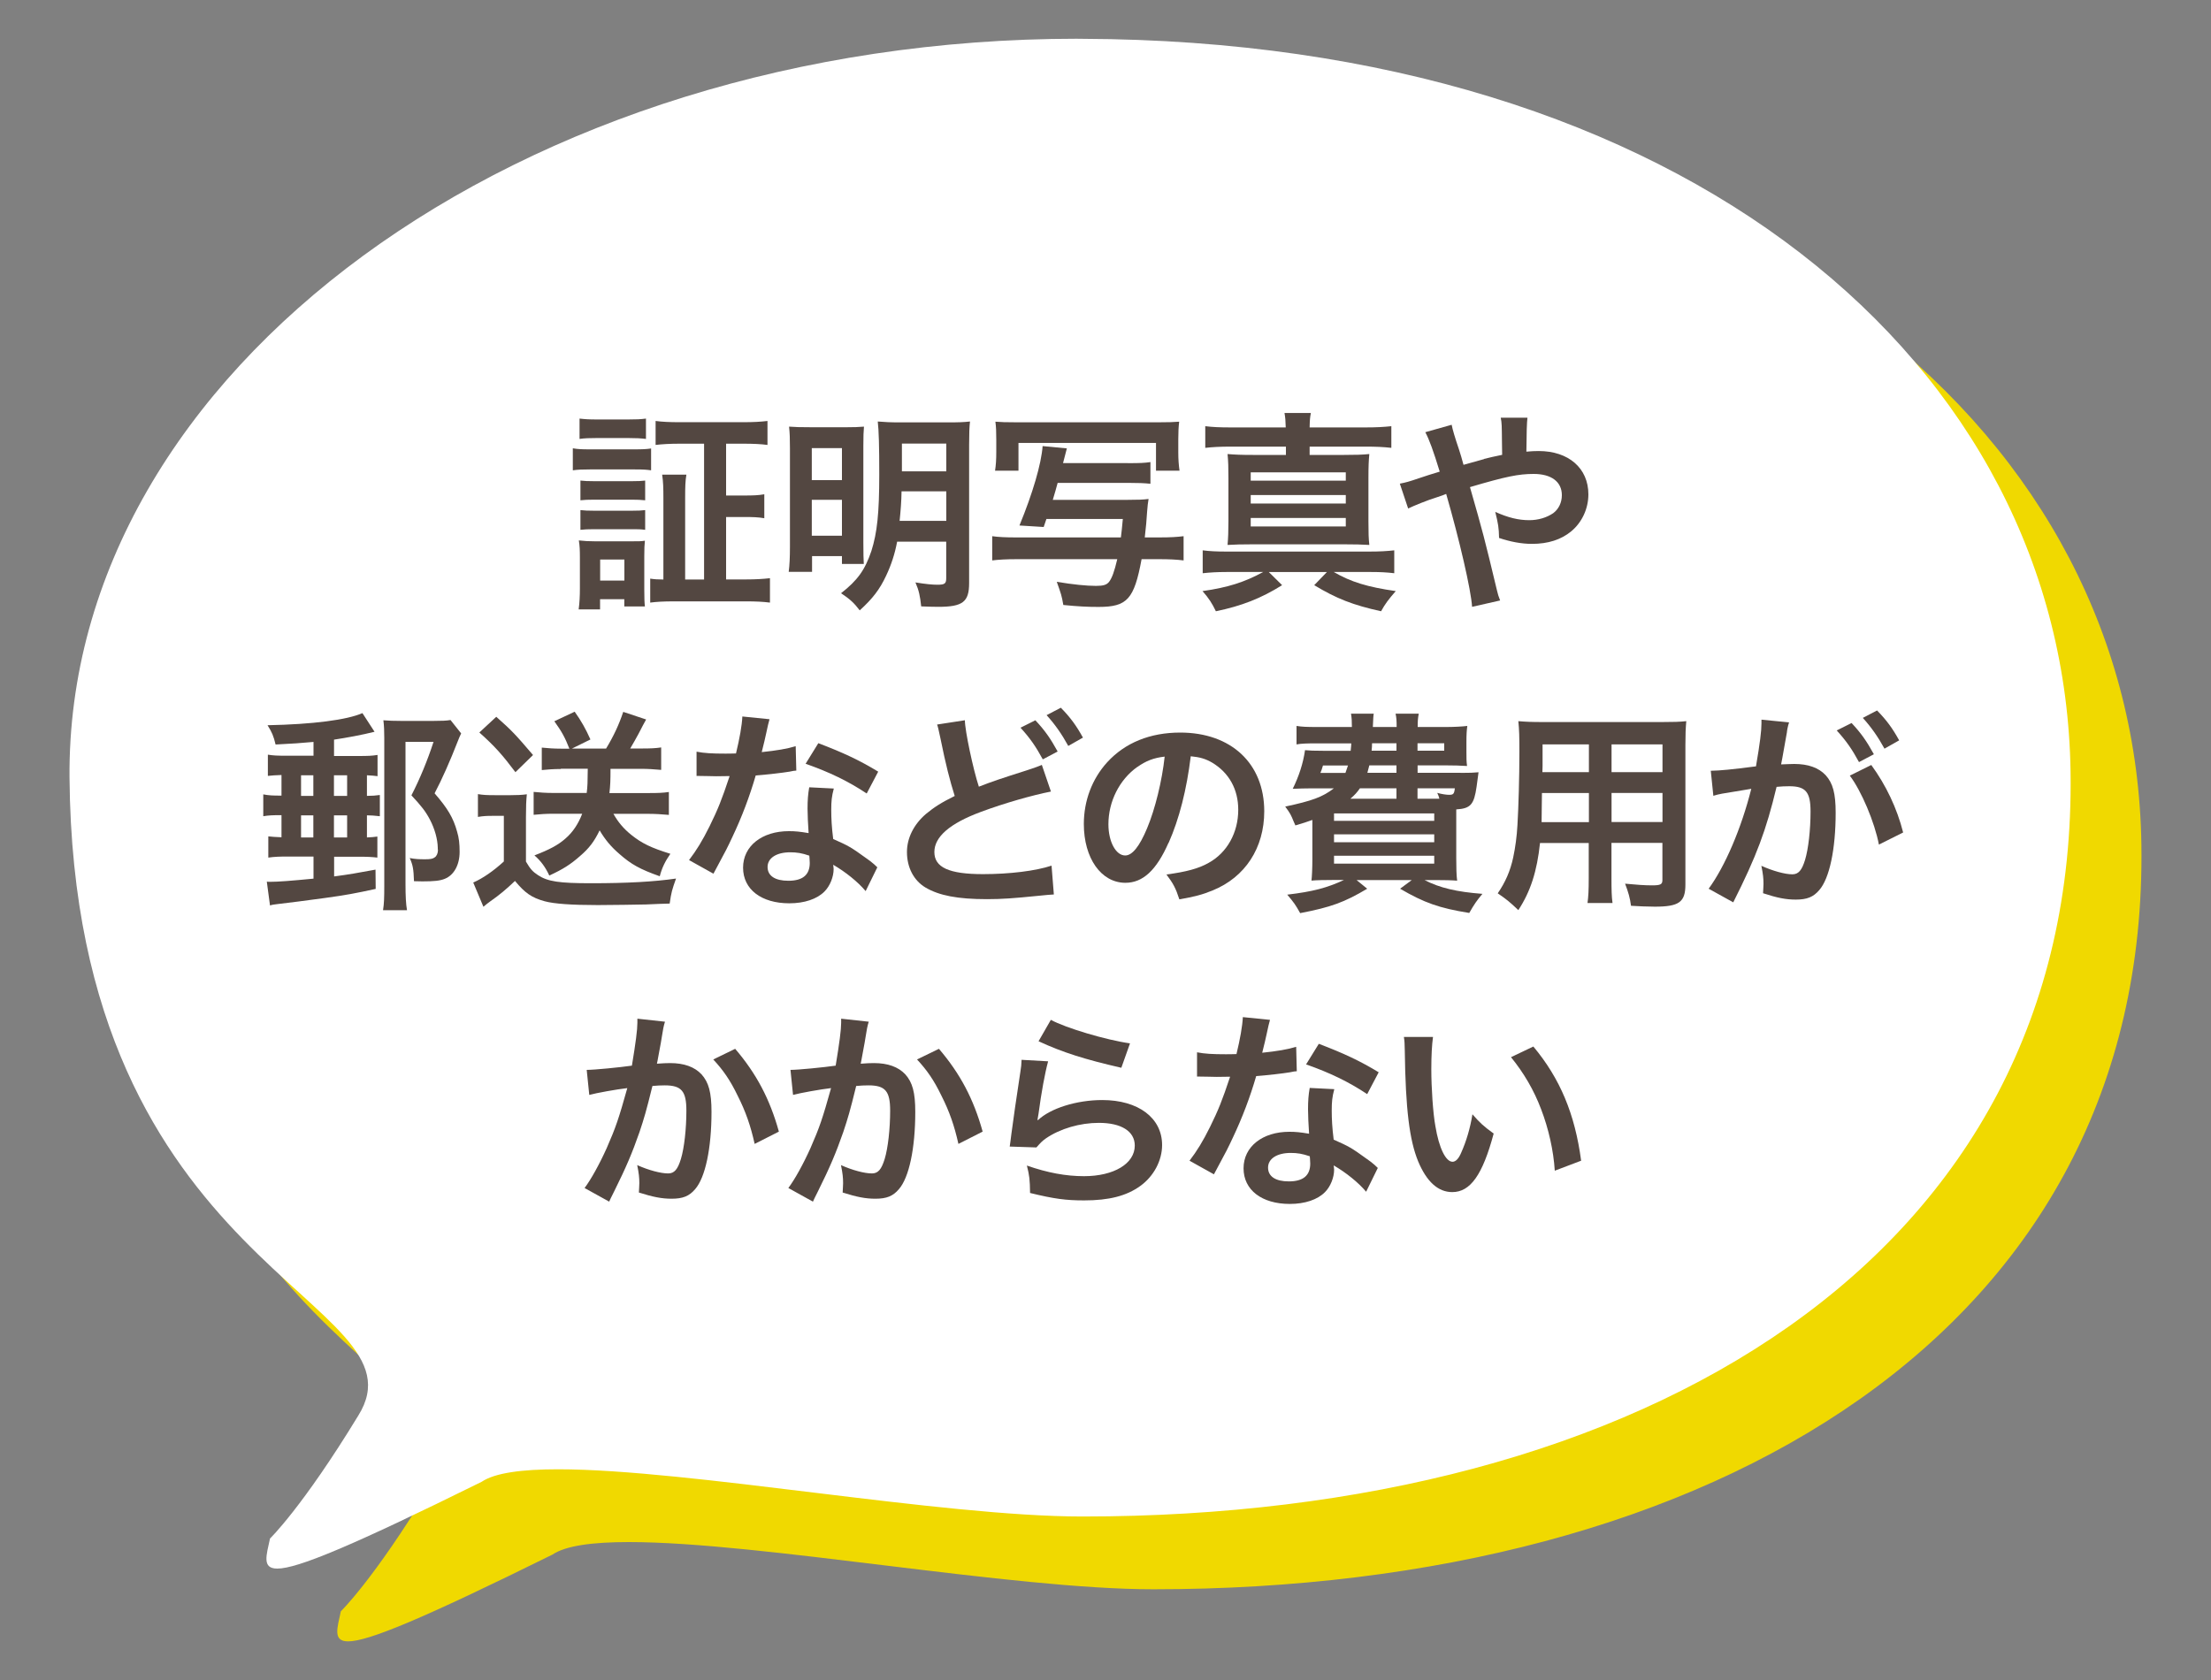 <?xml version="1.0" encoding="UTF-8"?><svg xmlns="http://www.w3.org/2000/svg" viewBox="0 0 250 190"><rect x="0" y="0" width="250" height="190" fill="#808080" stroke="none"/><defs><style>.g{fill:#fff;}.h{fill:#534741;}.i{fill:#f0d900;}</style></defs><g id="a"/><g id="b"/><g id="c"><g><path class="i" d="M129.86,12.61C66.85,12.61,15.49,50.15,15.87,96.17c.46,56.12,40.88,58.99,32.65,72.16-6.31,10.36-9.98,13.9-9.98,13.9-.4,1.88-.94,3.4,.82,3.4,2.25,0,8.25-2.47,23.1-9.81,1.51-1.02,4.57-1.42,8.64-1.42,14.86,0,43.24,5.34,59.31,5.34,63.26,0,112.52-29.28,111.72-84.21-.67-46.14-43.53-82.67-111.72-82.91-.18,0-.37,0-.55,0h0Z"/><path class="g" d="M121.85,4.38C58.84,4.38,7.49,41.93,7.86,87.94c.46,56.12,40.88,58.99,32.65,72.16-6.31,10.36-9.98,13.9-9.98,13.9-.4,1.88-.94,3.4,.82,3.4,2.25,0,8.25-2.47,23.1-9.81,1.51-1.02,4.57-1.42,8.64-1.42,14.86,0,43.24,5.34,59.31,5.34,63.26,0,112.52-29.28,111.72-84.21-.67-46.14-43.53-82.67-111.72-82.91-.18,0-.37,0-.55,0h0Z"/><g><path class="h" d="M64.76,50.7c.58,.1,1.03,.12,1.92,.12h5.02c.98,0,1.37-.02,1.92-.1v2.47c-.5-.07-.82-.1-1.82-.1h-5.11c-.84,0-1.34,.02-1.92,.1v-2.5Zm.67,18.22c.1-.72,.14-1.51,.14-2.35v-3.55c0-.77-.02-1.3-.12-1.9,.6,.07,1.15,.1,1.85,.1h4.01c.94,0,1.2,0,1.61-.07-.05,.48-.07,.86-.07,1.73v3.84c0,.98,.02,1.44,.07,1.87h-2.33v-.82h-2.74v1.15h-2.42Zm.1-21.58c.62,.07,1.03,.1,1.99,.1h3.5c.98,0,1.39-.02,2.02-.1v2.3c-.6-.07-1.1-.1-2.02-.1h-3.5c-.89,0-1.42,.02-1.99,.1v-2.3Zm.1,7.01c.48,.05,.79,.07,1.58,.07h4.2c.79,0,1.1-.02,1.54-.07v2.23c-.53-.05-.82-.07-1.54-.07h-4.2c-.77,0-1.1,.02-1.58,.07v-2.23Zm0,3.34c.48,.05,.79,.07,1.58,.07h4.2c.79,0,1.1-.02,1.54-.07v2.23c-.55-.07-.79-.07-1.58-.07h-4.18c-.72,0-1.1,.02-1.56,.07v-2.23Zm2.23,7.97h2.74v-2.38h-2.74v2.38Zm11.74-15.48h-2.71c-1.13,0-1.99,.05-2.76,.14v-2.71c.74,.1,1.58,.14,2.76,.14h7.13c1.18,0,2.02-.05,2.76-.14v2.71c-.74-.1-1.61-.14-2.74-.14h-1.94v5.86h1.97c1.13,0,1.66-.02,2.35-.14v2.71c-.67-.12-1.27-.14-2.35-.14h-1.97v7.06h2.3c1.01,0,1.87-.05,2.66-.14v2.76c-.79-.1-1.61-.14-2.71-.14h-8.14c-1.22,0-1.99,.05-2.69,.14v-2.71c.46,.07,.84,.1,1.49,.1v-9.22c0-1.18-.02-1.82-.14-2.64h2.74c-.12,.72-.14,1.37-.14,2.64v9.22h2.14v-15.34Z"/><path class="h" d="M89.32,50.72c0-1.15-.02-1.73-.1-2.47,.67,.05,1.25,.07,2.62,.07h3.79c.98,0,1.44-.02,2.06-.07-.05,.58-.07,1.06-.07,2.18v10.9c0,1.3,.02,1.92,.05,2.45h-2.47v-.89h-3.38v1.78h-2.64c.1-.77,.14-1.66,.14-2.86v-11.09Zm2.47,3.58h3.41v-3.62h-3.41v3.62Zm0,6.29h3.41v-4.06h-3.41v4.06Zm9.65,.67c-.26,1.39-.67,2.64-1.25,3.86-.72,1.54-1.51,2.57-2.98,3.91-.62-.82-1.1-1.27-2.11-1.94,1.87-1.46,2.71-2.64,3.43-4.78,.65-2.06,.89-4.25,.89-8.66,0-3.19-.05-4.97-.17-5.98,.84,.07,1.39,.1,2.66,.1h5.18c1.34,0,1.87-.02,2.59-.1-.07,.6-.1,1.34-.1,2.64v15.63c0,2.14-.72,2.69-3.5,2.69-.41,0-1.27-.02-1.92-.05-.12-1.15-.26-1.82-.65-2.71,1.18,.19,1.92,.26,2.47,.26,.84,0,1.01-.12,1.01-.74v-4.13h-5.57Zm.5-5.69c-.02,1.15-.1,2.18-.22,3.34h5.28v-3.34h-5.06Zm5.06-5.4h-5.02v3.14h5.02v-3.14Z"/><path class="h" d="M127.51,52.38c1.46,0,1.85-.02,2.57-.12v2.45c-.7-.07-1.37-.1-2.57-.1h-7.92c-.22,.79-.26,.98-.55,1.92h8.5c1.15,0,1.7-.02,2.33-.1-.07,.38-.12,.82-.17,1.49-.05,.94-.12,1.58-.26,2.86h1.63c1.32,0,2.02-.05,2.76-.14v2.74c-.82-.1-1.63-.14-2.76-.14h-1.99c-.84,4.54-1.63,5.4-4.87,5.4-1.22,0-2.28-.05-3.98-.22-.19-1.1-.24-1.2-.74-2.62,1.85,.31,3.38,.46,4.44,.46,.84,0,1.22-.12,1.49-.48,.31-.41,.58-1.13,.91-2.54h-11.38c-1.18,0-2.02,.05-2.76,.14v-2.74c.72,.1,1.49,.14,2.76,.14h11.79c.07-.6,.12-.96,.22-2.09h-8.64l-.31,.91-2.74-.17c1.51-3.67,2.47-6.96,2.62-8.98l2.74,.26c-.02,.07-.17,.62-.43,1.66h7.34Zm-15,.86c.1-.65,.14-1.25,.14-2.14v-1.37c0-.89-.02-1.46-.1-2.04,.62,.05,1.18,.07,2.42,.07h16.01c1.15,0,1.7-.02,2.35-.07-.07,.58-.1,1.2-.1,1.99v1.46c0,.82,.05,1.46,.14,2.09h-2.66v-3.14h-15.55v3.14h-2.66Z"/><path class="h" d="M138.68,64.69c-1.03,0-1.87,.05-2.69,.14v-2.59c.77,.1,1.54,.14,2.69,.14h16.11c1.27,0,2.04-.05,2.86-.14v2.59c-.84-.1-1.58-.14-2.62-.14h-4.22c1.94,1.13,3.82,1.7,7.01,2.16-.82,.94-1.2,1.44-1.66,2.28-3.19-.7-5.06-1.44-7.56-2.95l1.44-1.49h-6.58l1.51,1.49c-2.38,1.49-4.58,2.35-7.49,2.95-.43-.89-.77-1.44-1.51-2.28,2.88-.41,4.75-1.01,6.86-2.16h-4.15Zm6.7-16.35c-.02-.79-.05-1.1-.14-1.63h2.98c-.1,.53-.12,.77-.14,1.63h6.24c1.34,0,2.14-.05,3-.14v2.45c-.89-.1-1.68-.14-3-.14h-6.24v.94h3.89c1.34,0,2.04-.02,2.86-.1-.07,.77-.1,1.37-.1,2.74v4.85c0,1.34,.02,1.94,.1,2.69-.84-.05-1.63-.07-2.86-.07h-10.34c-1.15,0-2.04,.02-2.83,.07,.07-.79,.1-1.54,.1-2.69v-4.85c0-1.22-.02-1.92-.1-2.74,.84,.07,1.51,.1,2.86,.1h3.74v-.94h-6.17c-1.32,0-2.14,.05-2.95,.14v-2.45c.82,.1,1.58,.14,2.95,.14h6.17Zm-3.96,6.02h10.75v-.94h-10.75v.94Zm0,2.59h10.75v-.96h-10.75v.96Zm0,2.59h10.75v-.96h-10.75v.96Z"/><path class="h" d="M167.81,51.9c.67-.17,1.08-.26,2.04-.46q0-.48-.02-1.32c-.02-2.09-.02-2.26-.14-2.88h3.02q-.1,.74-.12,3.84c.58-.05,.91-.07,1.39-.07,3.38,0,5.62,1.94,5.62,4.9,0,1.61-.72,3.17-1.94,4.18-1.13,.94-2.62,1.42-4.44,1.42-1.18,0-2.45-.24-3.72-.67-.02-1.15-.1-1.61-.43-2.95,1.44,.65,2.62,.94,3.84,.94,1.03,0,1.97-.29,2.71-.79,.62-.46,.98-1.2,.98-2.04,0-1.51-1.18-2.4-3.19-2.4-1.7,0-3.14,.29-7.2,1.49,1.49,5.21,1.61,5.66,3.05,11.67,.12,.5,.17,.67,.36,1.15l-3.17,.72c-.12-1.92-1.44-7.61-2.93-12.77-.31,.14-.36,.14-1.2,.43-.86,.26-2.47,.91-3.1,1.22l-.94-2.81c.7-.14,1.01-.22,2.18-.62,.98-.34,1.18-.38,2.33-.74-.72-2.35-1.18-3.62-1.63-4.46l2.98-.84q.14,.77,.84,2.83c.19,.6,.29,.91,.5,1.7l2.33-.65Z"/><path class="h" d="M35.43,83.91c-1.56,.14-2.26,.19-4.27,.29-.22-.94-.41-1.39-.91-2.18,5.11-.1,8.98-.6,10.73-1.37l1.37,2.11c-1.44,.36-3.12,.67-4.58,.89v1.85h2.69c1.22,0,1.58-.02,2.23-.12v2.4c-.41-.05-.62-.07-1.2-.1v2.33c.72-.02,.89-.02,1.46-.1v2.4c-.67-.07-.96-.1-1.46-.1v2.5c.55-.02,.79-.05,1.18-.1v2.38c-.62-.07-1.06-.1-2.23-.1h-2.66v2.23c1.8-.24,2.45-.36,4.68-.77l.02,2.18c-2.3,.5-3.34,.7-5.76,1.03-1.75,.24-4.51,.6-5.21,.67-.53,.07-.65,.07-.98,.17l-.36-2.69c.14,.02,.26,.02,.34,.02,.98,0,2.45-.12,4.94-.36v-2.5h-2.83c-1.03,0-1.58,.02-2.28,.12v-2.4c.46,.05,.74,.07,1.49,.1v-2.5c-1.03,0-1.44,.02-2.06,.12v-2.47c.62,.12,1.03,.14,2.06,.14v-2.33c-.72,.02-1.03,.05-1.54,.1v-2.4c.65,.1,1.01,.12,2.3,.12h2.86v-1.58Zm-1.39,6.1h1.39v-2.33h-1.39v2.33Zm0,4.7h1.39v-2.5h-1.39v2.5Zm3.72-4.7h1.49v-2.33h-1.49v2.33Zm0,4.7h1.49v-2.5h-1.49v2.5Zm14.38-11.76c-.07,.14-.31,.67-.41,.96-.82,2.11-1.75,4.22-2.59,5.81,1.46,1.68,2.11,2.76,2.54,4.32,.22,.72,.29,1.39,.29,2.3,0,1.49-.65,2.64-1.68,3.05-.53,.22-1.22,.29-2.52,.29-.22,0-.46,0-.96-.02-.05-1.39-.12-1.8-.48-2.62,.6,.12,1.03,.14,1.73,.14,.6,0,.89-.05,1.1-.22,.22-.14,.36-.48,.36-.82l-.02-.12v-.14c-.02-.98-.34-2.14-.89-3.19-.48-.91-.94-1.51-2.09-2.74,.96-1.87,1.82-3.96,2.5-6.05h-3.17v16.06c0,1.42,.05,2.28,.17,2.98h-2.71c.12-.74,.14-1.46,.14-2.71v-16.78c0-.7-.02-1.37-.1-1.99,.65,.05,1.13,.07,1.97,.07h3.72c.94,0,1.44-.02,1.9-.1l1.2,1.51Z"/><path class="h" d="M54.03,89.81c.62,.1,1.01,.12,1.92,.12h1.8c.62,0,1.27-.02,1.82-.1-.07,.72-.1,1.32-.1,2.59v5.02c.48,.82,.74,1.13,1.37,1.54,1.1,.72,2.38,.91,5.98,.91,4.1,0,7.15-.17,9.62-.53-.46,1.3-.53,1.54-.72,2.83q-.94,.02-2.66,.1c-.72,.02-4.25,.07-5.47,.07-2.93,0-4.94-.14-6-.43-1.49-.41-2.23-.94-3.36-2.3-1.01,.96-1.75,1.58-2.78,2.3-.17,.12-.58,.43-.79,.62l-1.15-2.74c1.06-.46,2.28-1.3,3.46-2.38v-5.16h-1.32c-.62,0-1.01,.02-1.61,.12v-2.59Zm2.09-8.74c1.78,1.58,2.16,1.99,4.15,4.32l-1.99,1.94c-1.46-1.94-2.3-2.9-4.08-4.49l1.92-1.78Zm7.3,5.9c-.82,0-1.46,.05-2.16,.12v-2.54c.67,.07,1.39,.12,2.18,.12h.94c-.5-1.27-.84-1.9-1.7-3.1l2.3-1.08c.72,1.01,1.25,1.94,1.78,3.14l-2.09,1.03h3.86c.86-1.42,1.46-2.71,1.94-4.15l2.59,.86q-.29,.5-.84,1.58c-.34,.62-.6,1.1-.96,1.7h1.39c.86,0,1.44-.02,2.11-.12v2.54c-.79-.07-1.51-.12-2.3-.12h-3.43c0,1.32-.02,1.85-.12,2.74h4.56c.89,0,1.51-.02,2.16-.12v2.59c-.79-.07-1.54-.12-2.38-.12h-3.89c.53,.94,1.15,1.68,2.02,2.38,1.2,.96,2.23,1.46,4.42,2.14-.6,.86-.96,1.61-1.2,2.54-2.23-.79-3.22-1.34-4.54-2.5-.98-.84-1.63-1.63-2.26-2.69-.6,1.25-1.2,2.04-2.21,2.9-1.06,.94-1.92,1.49-3.48,2.21-.43-.94-.96-1.66-1.68-2.28,1.7-.65,2.69-1.18,3.5-1.9,.84-.72,1.46-1.66,1.9-2.81h-3.26c-.79,0-1.58,.05-2.23,.12v-2.59c.67,.07,1.42,.12,2.23,.12h3.77c.1-.84,.1-1.1,.12-2.74h-3.05Z"/><path class="h" d="M87.01,81.34q-.14,.46-.38,1.61c-.12,.58-.24,1.06-.5,2.11,1.66-.17,2.9-.38,3.84-.67l.07,2.76c-.26,.02-.31,.02-.77,.12-.86,.14-2.33,.31-3.82,.43-.7,2.4-1.56,4.68-2.64,6.96-.55,1.18-.77,1.61-1.68,3.29q-.31,.58-.46,.86l-2.76-1.54c.84-1.1,1.51-2.18,2.33-3.84,.94-1.92,1.34-2.9,2.26-5.66-1.08,.02-1.22,.02-1.51,.02-.31,0-.46,0-.96-.02l-1.27-.02v-2.74c.86,.17,1.78,.22,3.24,.22,.29,0,.7,0,1.22-.02,.41-1.7,.67-3.14,.72-4.18l3.07,.31Zm10.87,19.44c-.86-1.03-2.26-2.16-3.67-2.98,.02,.22,.05,.38,.05,.48,0,.89-.41,1.92-1.03,2.54-.84,.86-2.28,1.34-3.98,1.34-3.17,0-5.23-1.58-5.23-4.03s2.14-4.13,5.18-4.13c.72,0,1.22,.05,2.23,.22-.07-1.1-.12-2.04-.12-2.76,0-.94,.05-1.63,.19-2.42l2.78,.14c-.24,.89-.29,1.44-.29,2.42s.05,1.92,.22,3.29c1.73,.77,1.97,.89,3.79,2.21,.36,.24,.46,.34,.84,.65q.19,.19,.36,.34l-1.32,2.69Zm-8.52-4.39c-1.56,0-2.57,.65-2.57,1.66s.86,1.56,2.35,1.56c1.63,0,2.42-.67,2.42-2.02,0-.24-.05-.82-.05-.82-.84-.29-1.42-.38-2.16-.38Zm8.64-6.65c-2.09-1.39-4.22-2.42-6.91-3.36l1.44-2.33c2.83,1.08,4.63,1.92,6.77,3.22l-1.3,2.47Z"/><path class="h" d="M109.1,81.46c0,1.15,.94,5.57,1.58,7.51,1.49-.58,2.4-.89,5.42-1.85q1.27-.41,1.7-.62l1.03,3.02c-2.09,.41-5.23,1.3-7.92,2.3-3.5,1.3-5.26,2.81-5.26,4.54s1.63,2.5,5.5,2.5c3,0,5.95-.36,7.75-.96l.26,3.26c-.5,.02-.67,.05-1.94,.17-2.59,.26-3.94,.36-5.62,.36-3.34,0-5.42-.41-6.96-1.32-1.32-.79-2.09-2.26-2.09-4.01,0-1.58,.77-3.12,2.14-4.3,.94-.77,1.7-1.27,3.26-2.04-.55-1.75-1.01-3.53-1.61-6.5-.26-1.2-.26-1.22-.38-1.58l3.12-.48Zm7.97,0c1.06,1.13,1.7,2.04,2.52,3.53l-1.68,.89c-.79-1.46-1.46-2.42-2.52-3.58l1.68-.84Zm3.72,2.9c-.72-1.32-1.51-2.45-2.45-3.48l1.61-.84c1.08,1.1,1.75,2.02,2.5,3.38l-1.66,.94Z"/><path class="h" d="M132.12,95.33c-1.37,3.1-2.9,4.51-4.87,4.51-2.74,0-4.7-2.78-4.7-6.65,0-2.64,.94-5.11,2.64-6.98,2.02-2.21,4.85-3.36,8.26-3.36,5.76,0,9.5,3.5,9.5,8.9,0,4.15-2.16,7.46-5.83,8.95-1.15,.48-2.09,.72-3.77,1.01-.41-1.27-.7-1.8-1.46-2.81,2.21-.29,3.65-.67,4.78-1.32,2.09-1.15,3.34-3.43,3.34-6,0-2.3-1.03-4.18-2.95-5.33-.74-.43-1.37-.62-2.42-.72-.46,3.77-1.3,7.08-2.5,9.79Zm-3.53-8.59c-2.02,1.44-3.26,3.91-3.26,6.48,0,1.97,.84,3.53,1.9,3.53,.79,0,1.61-1.01,2.47-3.07,.91-2.16,1.7-5.4,1.99-8.11-1.25,.14-2.11,.48-3.1,1.18Z"/><path class="h" d="M165.14,87.41c1.06,0,1.49-.02,2.04-.07q-.07,.41-.22,1.63c-.29,2.02-.67,2.47-2.3,2.57v5.52c0,1.06,.02,1.92,.1,2.54-.5-.05-1.56-.07-2.54-.07h-1.15c1.73,.89,3.65,1.34,6.55,1.56-.65,.77-.91,1.15-1.49,2.16-3.41-.55-5.09-1.15-7.82-2.74l1.32-.98h-6.24l1.2,.98c-2.59,1.54-4.1,2.09-7.58,2.76-.5-.91-.72-1.22-1.46-2.09,2.88-.34,4.51-.77,6.41-1.66h-1.13c-1.03,0-1.99,.02-2.54,.07,.05-.43,.1-1.37,.1-2.4v-4.46c-.65,.24-.98,.34-1.92,.62l-.19-.43c-.31-.77-.41-.96-.96-1.7,3.05-.65,4.22-1.08,5.5-2.06h-2.66c-.5,0-1.32,.02-1.99,.05,.7-1.42,1.18-2.88,1.39-4.37,.48,.05,1.06,.07,2.02,.07h3.14c.05-.58,.07-.58,.07-.84h-3.89c-1.08,0-1.8,.02-2.3,.12v-2.09c.62,.1,1.18,.12,2.3,.12h3.96c0-.65-.02-1.03-.1-1.51h2.57c-.05,.29-.05,.41-.1,1.51h2.69c0-.74-.02-1.01-.12-1.51h2.62c-.1,.53-.12,.82-.12,1.51h3.26c.79,0,1.8-.05,2.35-.12-.07,.55-.1,.91-.1,1.87v.96c0,.89,0,1.13,.07,1.7-.77-.05-1.49-.07-2.35-.07h-3.24v.84h4.87Zm-15.55-.84c-.12,.43-.17,.55-.29,.84h2.83c.12-.34,.17-.48,.29-.84h-2.83Zm1.25,6.26h11.33v-.84h-11.33v.84Zm0,2.42h11.33v-.89h-11.33v.89Zm0,2.42h11.33v-.89h-11.33v.89Zm7.06-8.52h-4.13c-.34,.48-.55,.72-1.08,1.18h5.21v-1.18Zm-3.07-2.59c-.1,.36-.12,.48-.22,.84h3.29v-.84h-3.07Zm.31-2.5c0,.34-.02,.46-.05,.84h2.81v-.84h-2.76Zm5.14,.84h3.02v-.84h-3.02v.84Zm2.47,5.42c-.07-.26-.1-.36-.24-.65,.5,.14,1.03,.22,1.34,.22,.48,0,.58-.1,.65-.74h-4.22v1.18h2.47Z"/><path class="h" d="M174.13,95.35c-.34,3.19-1.06,5.45-2.45,7.58-1.01-.96-1.34-1.22-2.33-1.9,.86-1.25,1.42-2.52,1.75-4.06,.24-1.13,.41-2.38,.48-3.67,.12-2.02,.22-5.42,.22-8.26,0-1.73-.02-2.5-.12-3.48,.84,.07,1.46,.1,2.76,.1h13.47c1.34,0,2.02-.02,2.76-.1-.07,.82-.1,1.42-.1,2.71v15.77c0,1.99-.72,2.5-3.46,2.5-.74,0-1.97-.05-2.69-.1-.12-.91-.29-1.49-.67-2.5,1.2,.12,2.26,.19,3.02,.19,.98,0,1.2-.1,1.2-.6v-4.2h-5.76v3.94c0,1.39,.02,2.16,.12,2.86h-2.83c.1-.72,.14-1.42,.14-2.83v-3.96h-5.52Zm5.52-5.66h-5.3c0,.7-.02,1.18-.02,1.51-.02,1.13-.02,1.3-.02,1.78h5.35v-3.29Zm0-5.5h-5.23v2.47l-.02,.67h5.26v-3.14Zm8.33,3.14v-3.14h-5.76v3.14h5.76Zm0,5.64v-3.29h-5.76v3.29h5.76Z"/><path class="h" d="M202.06,82.75c-.12,.7-.29,1.68-.53,2.98q-.07,.41-.14,.72c.72-.02,1.06-.05,1.49-.05,1.58,0,2.76,.43,3.55,1.27,.82,.91,1.13,2.06,1.13,4.25,0,4.13-.7,7.42-1.85,8.74-.67,.79-1.39,1.08-2.66,1.08-1.1,0-2.09-.19-3.7-.72,.02-.46,.05-.82,.05-1.06,0-.62-.05-1.1-.24-2.04,1.3,.58,2.66,.96,3.5,.96,.7,0,1.08-.46,1.44-1.63,.38-1.25,.62-3.43,.62-5.47,0-2.21-.55-2.86-2.4-2.86-.5,0-.89,.02-1.44,.07-1.18,4.92-2.26,7.82-4.9,13.06l-2.78-1.54c1.85-2.52,3.7-6.84,4.82-11.3q-.36,.05-1.13,.19l-2.18,.36c-.38,.07-.65,.14-.98,.24l-.29-2.83c1.08-.02,2.33-.14,5.11-.5,.46-2.66,.62-4.03,.62-4.85v-.43l3.12,.31c-.07,.19-.14,.5-.19,.74l-.05,.31Zm7.3-.98c1.06,1.13,1.7,2.04,2.52,3.53l-1.68,.89c-.79-1.46-1.46-2.42-2.52-3.58l1.68-.84Zm2.23,4.75c1.66,2.28,2.9,4.87,3.6,7.63l-2.74,1.37c-.48-2.52-1.97-6.05-3.29-7.8l2.42-1.2Zm1.49-1.85c-.72-1.32-1.51-2.45-2.45-3.48l1.61-.84c1.08,1.1,1.75,2.02,2.5,3.38l-1.66,.94Z"/><path class="h" d="M75.19,115.55c-.07,.22-.14,.48-.19,.74-.05,.31-.07,.43-.14,.82q-.07,.5-.41,2.3c-.1,.53-.1,.58-.17,.89,.7-.05,1.03-.07,1.49-.07,1.58,0,2.76,.43,3.55,1.27,.82,.91,1.13,2.06,1.13,4.25,0,4.13-.7,7.42-1.85,8.74-.67,.79-1.39,1.08-2.66,1.08-1.1,0-2.09-.19-3.7-.7,.02-.48,.05-.82,.05-1.06,0-.62-.05-1.1-.24-2.04,1.3,.58,2.66,.94,3.5,.94,.7,0,1.08-.46,1.44-1.63,.38-1.25,.62-3.43,.62-5.47,0-2.21-.55-2.86-2.45-2.86-.48,0-.84,.02-1.39,.07-.72,2.93-.94,3.65-1.46,5.21-.84,2.4-1.49,3.94-2.88,6.74q-.12,.24-.36,.72c-.07,.14-.07,.17-.19,.41l-2.78-1.54c.72-.96,1.68-2.69,2.5-4.51,1.03-2.35,1.37-3.36,2.33-6.79-1.22,.14-3.5,.55-4.3,.77l-.29-2.83c.89,0,3.79-.29,5.11-.48,.43-2.59,.62-4.06,.62-4.85v-.46l3.12,.34Zm7.94,3.07c2.4,2.81,3.91,5.66,4.94,9.36l-2.74,1.39c-.46-2.06-1.01-3.65-1.92-5.45-.86-1.78-1.63-2.88-2.76-4.1l2.47-1.2Z"/><path class="h" d="M98.23,115.55c-.07,.22-.14,.48-.19,.74-.05,.31-.07,.43-.14,.82q-.07,.5-.41,2.3c-.1,.53-.1,.58-.17,.89,.7-.05,1.03-.07,1.49-.07,1.58,0,2.76,.43,3.55,1.27,.82,.91,1.13,2.06,1.13,4.25,0,4.13-.7,7.42-1.85,8.74-.67,.79-1.39,1.08-2.66,1.08-1.1,0-2.09-.19-3.7-.7,.02-.48,.05-.82,.05-1.06,0-.62-.05-1.1-.24-2.04,1.3,.58,2.66,.94,3.5,.94,.7,0,1.08-.46,1.44-1.63,.38-1.25,.62-3.43,.62-5.47,0-2.21-.55-2.86-2.45-2.86-.48,0-.84,.02-1.39,.07-.72,2.93-.94,3.65-1.46,5.21-.84,2.4-1.49,3.94-2.88,6.74q-.12,.24-.36,.72c-.07,.14-.07,.17-.19,.41l-2.78-1.54c.72-.96,1.68-2.69,2.5-4.51,1.03-2.35,1.37-3.36,2.33-6.79-1.22,.14-3.5,.55-4.3,.77l-.29-2.83c.89,0,3.79-.29,5.11-.48,.43-2.59,.62-4.06,.62-4.85v-.46l3.12,.34Zm7.94,3.07c2.4,2.81,3.91,5.66,4.94,9.36l-2.74,1.39c-.46-2.06-1.01-3.65-1.92-5.45-.86-1.78-1.63-2.88-2.76-4.1l2.47-1.2Z"/><path class="h" d="M118.51,120.04c-.36,1.32-.77,3.55-1.08,5.9q-.05,.34-.12,.7l.05,.05c1.39-1.34,4.37-2.28,7.27-2.28,4.08,0,6.77,2.02,6.77,5.09,0,1.75-.94,3.53-2.47,4.63-1.56,1.13-3.55,1.63-6.34,1.63-2.06,0-3.38-.17-6.12-.84-.02-1.49-.07-1.97-.36-3.1,2.35,.82,4.42,1.2,6.46,1.2,3.38,0,5.74-1.42,5.74-3.46,0-1.61-1.51-2.57-4.06-2.57-2.14,0-4.37,.65-5.98,1.75-.43,.31-.58,.46-1.08,1.03l-3.02-.1c.07-.43,.07-.53,.19-1.44,.19-1.49,.58-4.15,1.01-6.98,.1-.58,.12-.86,.14-1.39l3,.17Zm.31-4.7c1.66,.91,6.24,2.28,8.95,2.66l-.98,2.76c-4.1-.94-6.62-1.73-9.36-3l1.39-2.42Z"/><path class="h" d="M143.6,115.34q-.14,.46-.38,1.61c-.12,.58-.24,1.06-.5,2.11,1.66-.17,2.9-.38,3.84-.67l.07,2.76c-.26,.02-.31,.02-.77,.12-.86,.14-2.33,.31-3.82,.43-.7,2.4-1.56,4.68-2.64,6.96-.55,1.18-.77,1.61-1.68,3.29q-.31,.58-.46,.86l-2.76-1.54c.84-1.1,1.51-2.18,2.33-3.84,.94-1.92,1.34-2.9,2.26-5.66-1.08,.02-1.22,.02-1.51,.02-.31,0-.46,0-.96-.02l-1.27-.02v-2.74c.86,.17,1.78,.22,3.24,.22,.29,0,.7,0,1.22-.02,.41-1.7,.67-3.14,.72-4.18l3.07,.31Zm10.87,19.44c-.86-1.03-2.26-2.16-3.67-2.98,.02,.22,.05,.38,.05,.48,0,.89-.41,1.92-1.03,2.54-.84,.86-2.28,1.34-3.98,1.34-3.17,0-5.23-1.58-5.23-4.03s2.14-4.13,5.18-4.13c.72,0,1.22,.05,2.23,.22-.07-1.1-.12-2.04-.12-2.76,0-.94,.05-1.63,.19-2.42l2.78,.14c-.24,.89-.29,1.44-.29,2.42s.05,1.92,.22,3.29c1.73,.77,1.97,.89,3.79,2.21,.36,.24,.46,.34,.84,.65q.19,.19,.36,.34l-1.32,2.69Zm-8.52-4.39c-1.56,0-2.57,.65-2.57,1.66s.86,1.56,2.35,1.56c1.63,0,2.42-.67,2.42-2.02,0-.24-.05-.82-.05-.82-.84-.29-1.42-.38-2.16-.38Zm8.64-6.65c-2.09-1.39-4.22-2.42-6.91-3.36l1.44-2.33c2.83,1.08,4.63,1.92,6.77,3.22l-1.3,2.47Z"/><path class="h" d="M162.03,117.28c-.12,.89-.19,2.06-.19,3.65,0,2.09,.19,4.97,.46,6.43,.41,2.5,1.18,4.03,1.94,4.03,.36,0,.7-.36,.98-1.03,.58-1.3,1.01-2.74,1.27-4.34,.84,.96,1.22,1.32,2.4,2.18-1.25,4.68-2.64,6.62-4.68,6.62-1.61,0-2.9-1.18-3.86-3.48-.98-2.4-1.42-5.88-1.51-12.53-.02-.84-.02-1.01-.1-1.54h3.29Zm11.35,1.08c3.02,3.62,4.7,7.63,5.4,12.91l-2.98,1.13c-.14-2.26-.7-4.75-1.54-6.94-.82-2.18-1.97-4.13-3.41-5.9l2.52-1.2Z"/></g></g></g><g id="d"/><g id="e"/><g id="f"/></svg>